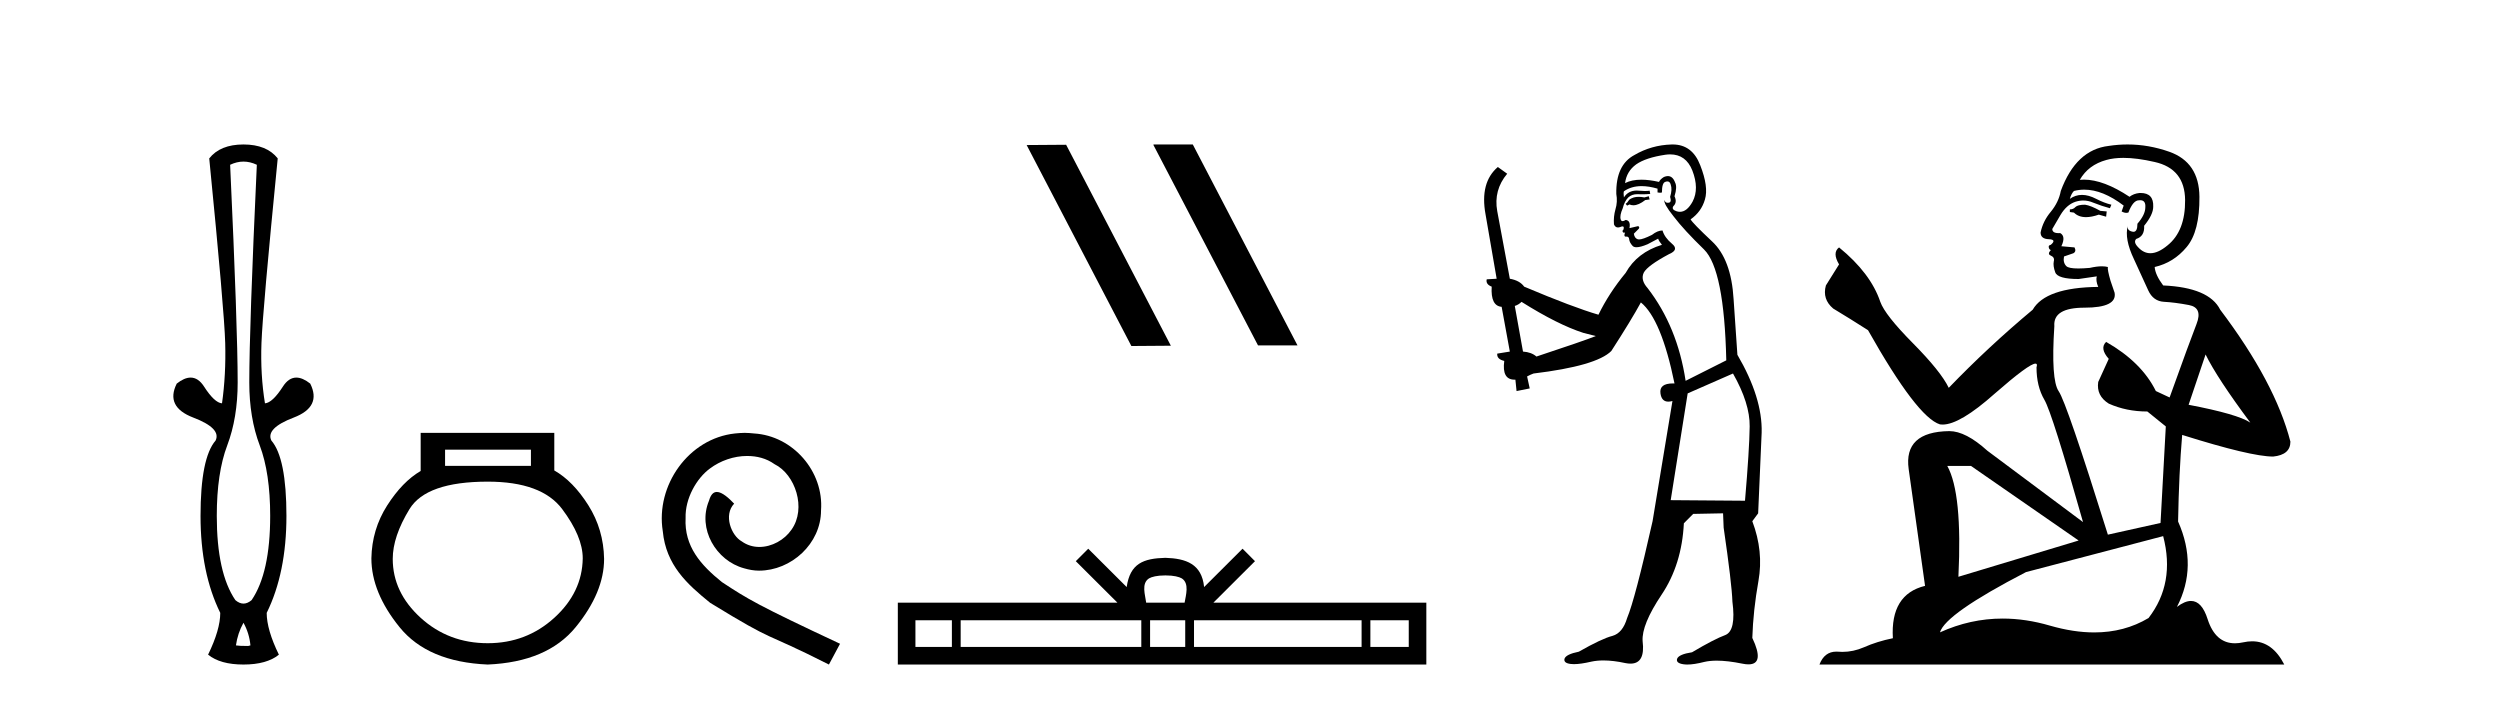 <?xml version='1.0' encoding='UTF-8' standalone='yes'?><svg xmlns='http://www.w3.org/2000/svg' xmlns:xlink='http://www.w3.org/1999/xlink' width='146.0' height='41.0' ><path d='M 14.219 9.437 Q 14.609 9.437 14.999 9.623 Q 14.558 19.149 14.558 22.335 Q 14.558 24.403 15.169 26.013 Q 15.779 27.623 15.779 30.131 Q 15.779 33.453 14.694 35.047 Q 14.457 35.25 14.219 35.25 Q 13.982 35.25 13.745 35.047 Q 12.66 33.453 12.66 30.131 Q 12.66 27.623 13.27 26.013 Q 13.88 24.403 13.88 22.335 Q 13.88 19.149 13.44 9.623 Q 13.83 9.437 14.219 9.437 ZM 14.219 36.369 Q 14.558 36.979 14.626 37.691 L 14.491 37.725 Q 13.948 37.725 13.779 37.691 Q 13.88 36.979 14.219 36.369 ZM 14.219 8.437 Q 12.863 8.437 12.219 9.25 Q 13.101 18.166 13.152 20.03 Q 13.202 21.894 12.965 23.555 Q 12.524 23.521 11.914 22.572 Q 11.579 22.051 11.132 22.051 Q 10.764 22.051 10.321 22.403 Q 9.643 23.759 11.287 24.386 Q 12.931 25.013 12.592 25.725 Q 11.711 26.742 11.711 30.131 Q 11.711 33.453 12.863 35.792 Q 12.863 36.775 12.152 38.233 Q 12.863 38.809 14.219 38.809 Q 15.575 38.809 16.287 38.233 Q 15.575 36.775 15.575 35.792 Q 16.728 33.453 16.728 30.131 Q 16.728 26.742 15.846 25.725 Q 15.508 25.013 17.152 24.386 Q 18.796 23.759 18.118 22.403 Q 17.674 22.051 17.307 22.051 Q 16.859 22.051 16.524 22.572 Q 15.914 23.521 15.474 23.555 Q 15.202 21.894 15.27 20.03 Q 15.338 18.166 16.219 9.25 Q 15.575 8.437 14.219 8.437 Z' style='fill:#000000;stroke:none' /><path d='M 31.006 26.259 L 31.006 27.208 L 25.992 27.208 L 25.992 26.259 ZM 28.484 28.128 Q 31.629 28.128 32.831 29.73 Q 34.032 31.332 34.032 32.608 Q 34.003 34.596 32.371 36.08 Q 30.739 37.563 28.484 37.563 Q 26.199 37.563 24.567 36.08 Q 22.936 34.596 22.936 32.638 Q 22.936 31.332 23.915 29.73 Q 24.894 28.128 28.484 28.128 ZM 24.567 25.279 L 24.567 27.505 Q 23.499 28.128 22.609 29.522 Q 21.719 30.917 21.689 32.608 Q 21.689 34.596 23.336 36.629 Q 24.983 38.661 28.484 38.809 Q 31.955 38.661 33.617 36.629 Q 35.279 34.596 35.279 32.638 Q 35.249 30.917 34.359 29.508 Q 33.469 28.098 32.371 27.475 L 32.371 25.279 Z' style='fill:#000000;stroke:none' /><path d='M 43.489 25.279 C 43.301 25.279 43.114 25.297 42.926 25.314 C 40.209 25.604 38.279 28.354 38.706 31.019 C 38.894 33.001 40.124 34.111 41.474 35.205 C 45.488 37.665 44.361 36.759 48.409 38.809 L 49.058 37.596 C 44.241 35.341 43.66 34.983 42.157 33.992 C 40.927 33.001 39.953 31.908 40.039 30.251 C 40.004 29.106 40.688 27.927 41.456 27.364 C 42.071 26.902 42.857 26.629 43.626 26.629 C 44.207 26.629 44.754 26.766 45.232 27.107 C 46.445 27.705 47.111 29.687 46.223 30.934 C 45.813 31.532 45.078 31.942 44.344 31.942 C 43.985 31.942 43.626 31.839 43.319 31.617 C 42.704 31.276 42.242 30.08 42.874 29.414 C 42.584 29.106 42.174 28.73 41.866 28.73 C 41.661 28.73 41.508 28.884 41.405 29.243 C 40.722 30.883 41.815 32.745 43.455 33.189 C 43.746 33.274 44.036 33.326 44.326 33.326 C 46.206 33.326 47.948 31.754 47.948 29.807 C 48.119 27.534 46.308 25.45 44.036 25.314 C 43.865 25.297 43.677 25.279 43.489 25.279 Z' style='fill:#000000;stroke:none' /><path d='M 67.387 8.437 L 67.353 8.454 L 73.469 20.173 L 75.775 20.173 L 69.659 8.437 ZM 62.262 8.454 L 59.956 8.471 L 66.072 20.207 L 68.378 20.19 L 62.262 8.454 Z' style='fill:#000000;stroke:none' /><path d='M 68.059 33.604 C 68.559 33.604 68.861 33.689 69.017 33.778 C 69.471 34.068 69.254 34.761 69.181 35.195 L 66.937 35.195 C 66.883 34.752 66.638 34.076 67.102 33.778 C 67.258 33.689 67.559 33.604 68.059 33.604 ZM 55.59 36.222 L 55.59 37.782 L 53.461 37.782 L 53.461 36.222 ZM 66.652 36.222 L 66.652 37.782 L 56.103 37.782 L 56.103 36.222 ZM 69.217 36.222 L 69.217 37.782 L 67.165 37.782 L 67.165 36.222 ZM 79.517 36.222 L 79.517 37.782 L 69.73 37.782 L 69.73 36.222 ZM 82.271 36.222 L 82.271 37.782 L 80.03 37.782 L 80.03 36.222 ZM 63.553 32.045 L 62.827 32.773 L 65.256 35.195 L 52.433 35.195 L 52.433 38.809 L 83.298 38.809 L 83.298 35.195 L 70.863 35.195 L 73.291 32.773 L 72.565 32.045 L 70.32 34.284 C 70.185 32.927 69.255 32.615 68.059 32.577 C 66.781 32.611 65.997 32.9 65.798 34.284 L 63.553 32.045 Z' style='fill:#000000;stroke:none' /><path d='M 96.288 11.461 L 96.032 11.53 Q 95.852 11.495 95.699 11.495 Q 95.545 11.495 95.417 11.53 Q 95.16 11.615 95.109 11.717 Q 95.058 11.82 94.938 11.905 L 95.024 12.008 L 95.16 11.94 Q 95.268 11.988 95.389 11.988 Q 95.692 11.988 96.083 11.683 L 96.339 11.649 L 96.288 11.461 ZM 97.536 9.016 Q 98.459 9.016 98.833 9.958 Q 99.243 11.017 98.85 11.769 Q 98.522 12.37 98.107 12.37 Q 98.003 12.37 97.894 12.332 Q 97.603 12.23 97.723 12.042 Q 97.962 11.82 97.791 11.461 Q 97.962 10.915 97.825 10.658 Q 97.688 10.283 97.404 10.283 Q 97.3 10.283 97.176 10.334 Q 96.954 10.47 96.886 10.624 Q 96.313 10.494 95.856 10.494 Q 95.291 10.494 94.904 10.693 Q 94.99 10.009 95.553 9.599 Q 96.117 9.206 97.262 9.036 Q 97.405 9.016 97.536 9.016 ZM 88.857 17.628 Q 90.975 18.96 92.462 19.438 L 93.196 19.626 Q 92.462 19.917 89.728 20.822 Q 89.438 20.566 88.943 20.532 L 88.464 17.867 Q 88.686 17.799 88.857 17.628 ZM 97.376 10.595 Q 97.52 10.595 97.569 10.778 Q 97.671 11.068 97.535 11.495 Q 97.637 11.82 97.449 11.837 Q 97.418 11.842 97.39 11.842 Q 97.239 11.842 97.21 11.683 L 97.21 11.683 Q 97.125 11.871 97.74 12.64 Q 98.338 13.426 99.516 14.57 Q 100.695 15.732 100.815 21.044 L 98.44 22.24 Q 97.962 19.08 96.22 16.825 Q 95.792 16.347 95.997 15.92 Q 96.22 15.51 97.467 14.843 Q 98.081 14.587 97.637 14.228 Q 97.21 13.87 97.091 13.46 Q 96.8 13.46 96.476 13.716 Q 95.94 13.984 95.718 13.984 Q 95.671 13.984 95.639 13.972 Q 95.451 13.904 95.417 13.648 L 95.673 13.391 Q 95.792 13.289 95.673 13.204 L 95.16 13.323 Q 95.246 12.879 94.938 12.845 Q 94.831 12.914 94.761 12.914 Q 94.676 12.914 94.648 12.811 Q 94.58 12.589 94.768 12.162 Q 94.87 11.752 95.092 11.53 Q 95.297 11.34 95.619 11.34 Q 95.645 11.34 95.673 11.342 Q 95.792 11.347 95.91 11.347 Q 96.146 11.347 96.373 11.325 L 96.339 11.137 Q 96.211 11.154 96.062 11.154 Q 95.912 11.154 95.741 11.137 Q 95.662 11.128 95.588 11.128 Q 95.089 11.128 94.836 11.53 Q 94.802 11.273 94.836 11.171 Q 95.268 10.869 95.871 10.869 Q 96.294 10.869 96.8 11.017 L 96.8 11.239 Q 96.877 11.256 96.941 11.256 Q 97.005 11.256 97.057 11.239 Q 97.057 10.693 97.244 10.624 Q 97.318 10.595 97.376 10.595 ZM 101.207 21.813 Q 102.198 23.555 102.181 24.905 Q 102.164 26.254 101.908 29.243 L 97.569 29.209 L 98.56 22.974 L 101.207 21.813 ZM 97.684 8.437 Q 97.652 8.437 97.62 8.438 Q 96.442 8.472 95.451 9.053 Q 94.358 9.633 94.392 11.325 Q 94.477 11.786 94.341 12.23 Q 94.221 12.657 94.255 13.101 Q 94.328 13.284 94.489 13.284 Q 94.553 13.284 94.631 13.255 Q 94.711 13.22 94.758 13.22 Q 94.874 13.22 94.802 13.426 Q 94.733 13.46 94.768 13.545 Q 94.79 13.591 94.843 13.591 Q 94.87 13.591 94.904 13.579 L 94.904 13.579 Q 94.808 13.82 94.952 13.82 Q 94.962 13.82 94.973 13.819 Q 94.987 13.817 94.999 13.817 Q 95.128 13.817 95.143 13.972 Q 95.16 14.16 95.348 14.365 Q 95.422 14.439 95.572 14.439 Q 95.805 14.439 96.22 14.263 L 96.834 13.938 Q 96.886 14.092 97.057 14.297 Q 95.605 14.741 94.938 15.937 Q 93.965 17.115 93.35 18.379 Q 91.881 17.952 89.011 16.74 Q 88.755 16.381 88.174 16.278 L 87.439 12.332 Q 87.217 11.102 88.02 10.146 L 87.474 9.753 Q 86.415 10.658 86.756 12.52 L 87.405 16.278 L 86.824 16.312 Q 86.756 16.603 87.115 16.74 Q 87.047 17.867 87.696 17.918 L 88.174 20.532 Q 87.798 20.6 87.439 20.651 Q 87.405 20.976 87.849 21.078 Q 87.7 22.173 88.452 22.173 Q 88.475 22.173 88.499 22.172 L 88.567 22.838 L 89.336 22.684 L 89.182 21.984 Q 89.37 21.881 89.558 21.813 Q 93.23 21.369 94.101 20.498 Q 95.28 18.67 95.827 17.662 Q 97.022 18.636 97.791 22.394 Q 97.743 22.392 97.699 22.392 Q 96.89 22.392 96.971 22.974 Q 97.038 23.456 97.429 23.456 Q 97.538 23.456 97.671 23.419 L 97.671 23.419 L 96.51 30.439 Q 95.485 35 95.024 36.093 Q 94.768 36.964 94.17 37.135 Q 93.555 37.289 92.205 38.058 Q 91.454 38.211 91.368 38.468 Q 91.3 38.724 91.727 38.775 Q 91.815 38.786 91.921 38.786 Q 92.309 38.786 92.94 38.639 Q 93.261 38.57 93.642 38.57 Q 94.214 38.57 94.921 38.724 Q 95.084 38.756 95.221 38.756 Q 96.092 38.756 95.929 37.443 Q 95.861 36.486 97.039 34.727 Q 98.218 32.967 98.338 30.559 L 98.884 30.012 L 100.627 29.978 L 100.661 30.815 Q 101.139 34.095 101.173 35.137 Q 101.395 36.828 100.763 37.084 Q 100.114 37.323 98.816 38.092 Q 98.047 38.211 97.945 38.468 Q 97.859 38.724 98.304 38.792 Q 98.41 38.809 98.541 38.809 Q 98.931 38.809 99.533 38.656 Q 99.849 38.582 100.259 38.582 Q 100.893 38.582 101.754 38.758 Q 101.954 38.799 102.11 38.799 Q 103.07 38.799 102.335 37.255 Q 102.386 35.649 102.694 33.924 Q 103.001 32.199 102.335 30.439 L 102.676 29.978 L 102.881 25.263 Q 102.933 23.231 101.464 20.72 Q 101.395 19.797 101.242 17.474 Q 101.105 15.134 99.978 14.092 Q 98.85 13.033 98.731 12.811 Q 99.363 12.367 99.568 11.649 Q 99.79 10.915 99.294 9.651 Q 98.829 8.437 97.684 8.437 Z' style='fill:#000000;stroke:none' /><path d='M 121.768 11.955 Q 121.341 11.955 121.204 12.091 Q 121.084 12.228 120.879 12.228 L 120.879 12.382 L 121.119 12.416 Q 121.383 12.681 121.823 12.681 Q 122.149 12.681 122.571 12.535 L 122.998 12.655 L 123.032 12.348 L 122.656 12.313 Q 122.109 12.006 121.768 11.955 ZM 124.005 9.22 Q 124.793 9.22 125.833 9.46 Q 127.593 9.853 127.61 11.681 Q 127.627 13.492 126.585 14.329 Q 126.034 14.788 125.582 14.788 Q 125.193 14.788 124.877 14.449 Q 124.569 14.141 124.757 13.953 Q 125.253 13.8 125.218 13.185 Q 125.748 12.535 125.748 12.074 Q 125.781 11.27 125.009 11.27 Q 124.978 11.27 124.945 11.271 Q 124.603 11.305 124.364 11.493 Q 122.853 10.491 121.704 10.491 Q 121.58 10.491 121.46 10.503 L 121.46 10.503 Q 121.956 9.631 123.015 9.341 Q 123.447 9.22 124.005 9.22 ZM 128.806 20.701 Q 129.472 22.068 131.42 24.682 Q 130.685 24.186 127.815 23.639 L 128.806 20.701 ZM 121.723 11.076 Q 122.8 11.076 124.023 12.006 L 123.903 12.348 Q 124.047 12.431 124.182 12.431 Q 124.24 12.431 124.296 12.416 Q 124.569 11.698 124.911 11.698 Q 124.952 11.693 124.989 11.693 Q 125.318 11.693 125.287 12.108 Q 125.287 12.535 124.826 13.065 Q 124.826 13.538 124.596 13.538 Q 124.56 13.538 124.518 13.526 Q 124.211 13.458 124.262 13.185 L 124.262 13.185 Q 124.057 13.953 124.621 15.132 Q 125.167 16.328 125.458 16.96 Q 125.748 17.592 126.38 17.626 Q 127.012 17.66 127.832 17.814 Q 128.652 17.968 128.276 18.925 Q 127.901 19.881 126.705 23.212 L 125.902 22.837 Q 125.065 21.145 122.998 19.967 L 122.998 19.967 Q 122.605 20.342 123.151 20.957 L 122.536 22.307 Q 122.417 23.11 123.151 23.571 Q 124.176 24.032 125.406 24.032 L 126.483 24.904 L 126.175 30.541 L 123.1 31.224 Q 120.691 23.52 120.23 22.854 Q 119.769 22.187 119.974 19.044 Q 119.889 17.968 121.734 17.968 Q 123.647 17.968 123.493 17.097 L 123.254 16.396 Q 123.066 15.747 123.1 15.593 Q 122.95 15.552 122.75 15.552 Q 122.451 15.552 122.041 15.645 Q 121.654 15.679 121.373 15.679 Q 120.811 15.679 120.674 15.542 Q 120.469 15.337 120.538 14.978 L 121.084 14.79 Q 121.272 14.688 121.153 14.449 L 120.384 14.38 Q 120.657 13.8 120.316 13.612 Q 120.264 13.615 120.219 13.615 Q 119.854 13.615 119.854 13.373 Q 119.974 13.15 120.333 12.553 Q 120.691 11.955 121.204 11.784 Q 121.434 11.71 121.661 11.71 Q 121.956 11.71 122.246 11.835 Q 122.759 12.04 123.22 12.16 L 123.305 11.955 Q 122.878 11.852 122.417 11.613 Q 121.973 11.382 121.588 11.382 Q 121.204 11.382 120.879 11.613 Q 120.965 11.305 121.119 11.152 Q 121.415 11.076 121.723 11.076 ZM 115.105 27.21 L 121.392 31.566 L 114.371 33.684 Q 114.61 28.816 113.722 27.21 ZM 126.329 31.31 Q 127.046 34.06 125.475 36.093 Q 124.067 36.934 122.305 36.934 Q 121.095 36.934 119.718 36.537 Q 118.306 36.124 116.954 36.124 Q 115.066 36.124 113.294 36.93 Q 113.602 35.854 118.317 33.411 L 126.329 31.31 ZM 124.25 8.437 Q 123.703 8.437 123.151 8.521 Q 121.238 8.743 120.35 11.152 Q 120.23 11.801 119.769 12.365 Q 119.308 12.911 119.171 13.578 Q 119.171 13.953 119.649 13.97 Q 120.128 13.988 119.769 14.295 Q 119.615 14.329 119.649 14.449 Q 119.666 14.568 119.769 14.603 Q 119.547 14.842 119.769 14.927 Q 120.008 15.03 119.94 15.269 Q 119.889 15.525 120.025 15.901 Q 120.162 16.294 121.392 16.294 L 122.451 16.14 L 122.451 16.14 Q 122.383 16.396 122.536 16.755 Q 119.461 16.789 118.71 18.087 Q 116.13 20.24 113.807 22.649 Q 113.346 21.692 111.706 20.035 Q 110.083 18.395 109.809 17.626 Q 109.246 15.952 107.401 14.449 Q 106.991 14.756 107.401 15.44 L 106.632 16.67 Q 106.41 17.472 107.059 18.019 Q 108.05 18.617 109.092 19.283 Q 111.962 24.374 113.294 24.784 Q 113.368 24.795 113.448 24.795 Q 114.462 24.795 116.489 22.99 Q 118.497 21.235 118.871 21.235 Q 119.003 21.235 118.932 21.453 Q 118.932 22.563 119.393 23.349 Q 119.854 24.135 121.648 30.49 L 116.062 26.322 Q 114.798 25.177 113.841 25.177 Q 111.159 25.211 111.467 27.398 L 112.423 34.214 Q 110.39 34.709 110.544 37.272 Q 109.622 37.46 108.853 37.801 Q 108.232 38.07 107.599 38.07 Q 107.466 38.07 107.332 38.058 Q 107.286 38.055 107.242 38.055 Q 106.545 38.055 106.256 38.809 L 133.401 38.809 Q 132.709 37.452 131.524 37.452 Q 131.278 37.452 131.01 37.511 Q 130.751 37.568 130.521 37.568 Q 129.38 37.568 128.926 36.161 Q 128.589 35.096 127.954 35.096 Q 127.591 35.096 127.132 35.444 Q 128.362 33.069 127.2 30.456 Q 127.251 27.62 127.439 25.399 Q 131.454 26.663 132.752 26.663 Q 133.76 26.561 133.76 25.792 Q 132.872 22.341 129.66 18.087 Q 129.011 16.789 126.329 16.67 Q 125.868 16.055 125.833 15.593 Q 126.944 15.337 127.696 14.432 Q 128.464 13.526 128.447 11.493 Q 128.43 9.478 126.688 8.863 Q 125.481 8.437 124.25 8.437 Z' style='fill:#000000;stroke:none' /></svg>